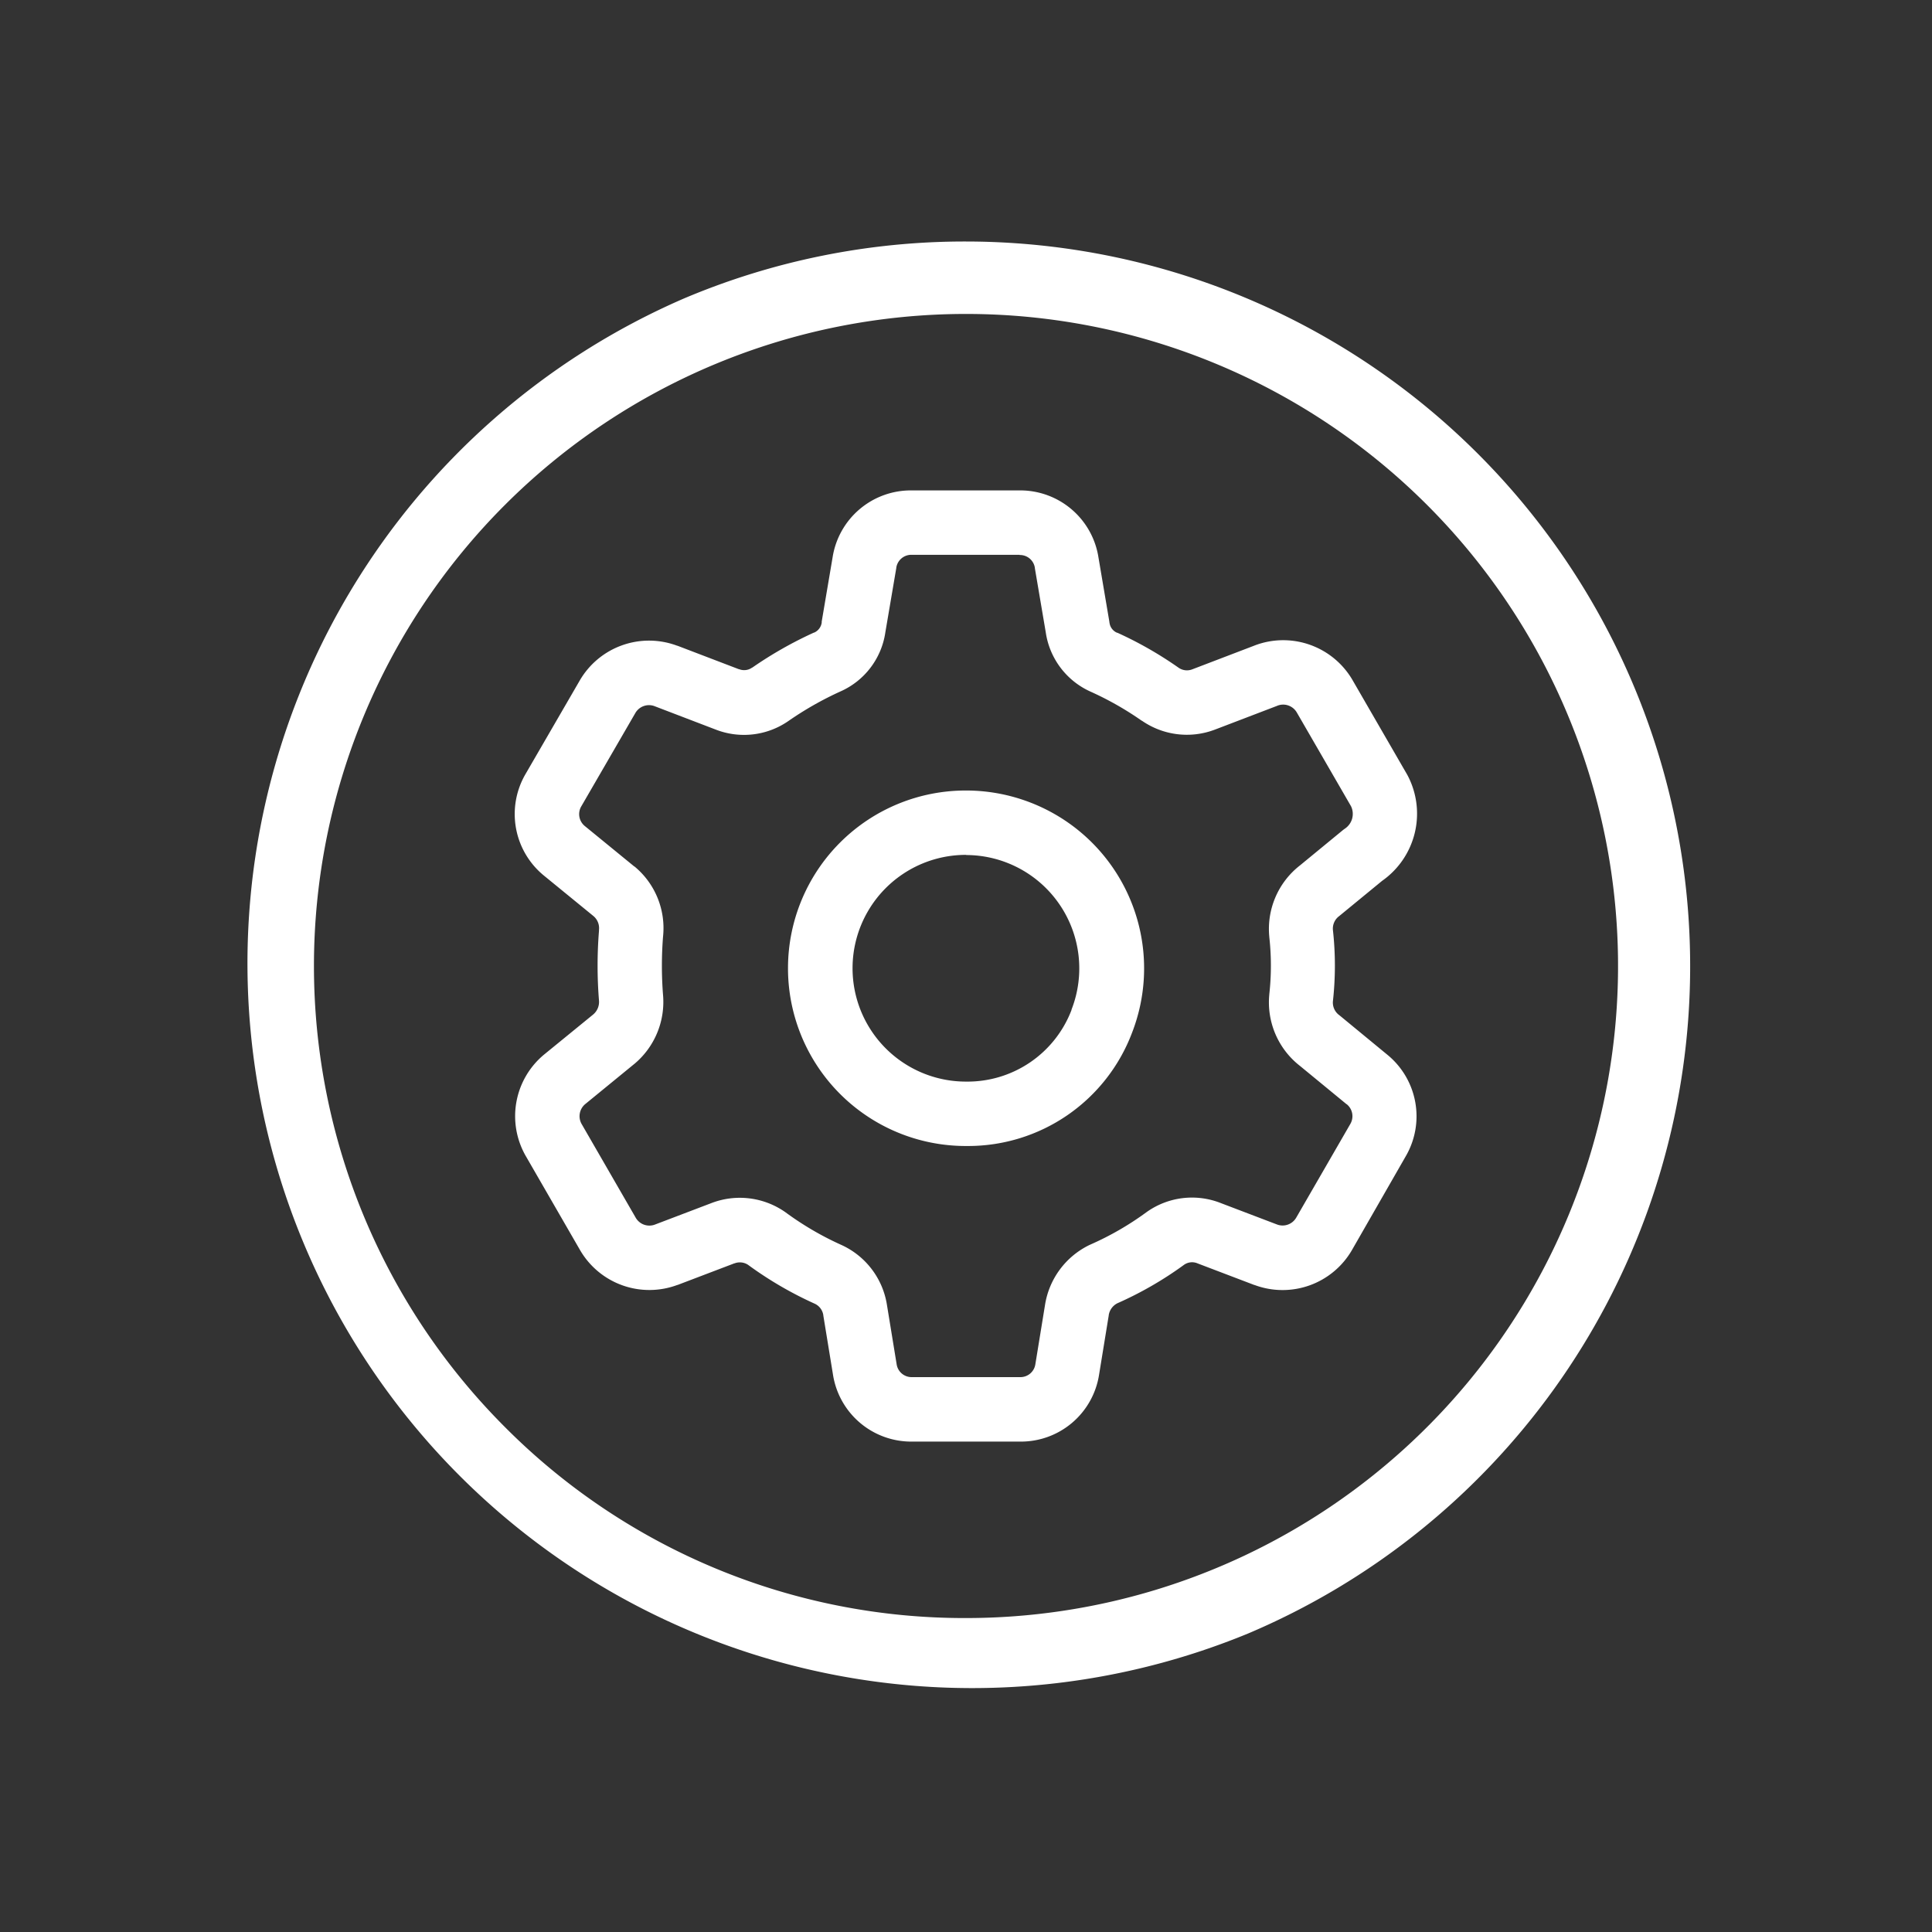 <svg xmlns="http://www.w3.org/2000/svg" width="60" height="60" viewBox="0 0 60 60">
  <rect x="0" y="0" width="60" height="60" fill="#333333" stroke="none"/>
  <g id="ico" transform="translate(-54 -25)">
    <rect id="長方形_79351" data-name="長方形 79351" width="60" height="60" transform="translate(54 25)" fill="none"/>
    <g id="グループ_120580" data-name="グループ 120580" transform="translate(-6 -80)">
      <rect id="長方形_79352" data-name="長方形 79352" width="54" height="54" transform="translate(63 108)" fill="none"/>
      <path id="楕円形_1716" data-name="楕円形 1716" d="M21.5-1a22.506,22.506,0,0,1,8.758,43.231A22.506,22.506,0,0,1,12.742.769,22.36,22.36,0,0,1,21.5-1Zm0,42.75A20.25,20.25,0,0,0,35.819,7.181,20.25,20.25,0,1,0,7.181,35.819,20.117,20.117,0,0,0,21.5,41.75Z" transform="translate(68.5 113.5)" fill="#fff"/>
      <g id="_1043_ge_h_1_" data-name="1043_ge_h (1)" transform="translate(65.987 110.99)">
        <path id="パス_841673" data-name="パス 841673" d="M24.077,29.6h-.088a5.52,5.52,0,0,1,.032-11.04,5.541,5.541,0,0,1,3.446,1.208,5.52,5.52,0,0,1,1.7,6.321A5.44,5.44,0,0,1,24.077,29.6Zm-.056-9.041A3.52,3.52,0,0,0,24,27.6h.013a3.456,3.456,0,0,0,3.277-2.224l0-.012a3.52,3.52,0,0,0-3.278-4.8Z" fill="#fff"/>
        <path id="パス_841674" data-name="パス 841674" d="M22.312,9.24h3.376a2.459,2.459,0,0,1,2.438,2.077l.339,2q0,.018.005.036a.392.392,0,0,0,.23.306l.011,0a11.759,11.759,0,0,1,1.909,1.091.454.454,0,0,0,.417.048l1.907-.729a2.477,2.477,0,0,1,.92-.177h0a2.492,2.492,0,0,1,2.174,1.275l1.676,2.9.021.039a2.549,2.549,0,0,1-.8,3.26l-1.308,1.074-.031.025a.483.483,0,0,0-.188.428,10.016,10.016,0,0,1,0,2.209.483.483,0,0,0,.188.428l.032.025,1.457,1.2a2.469,2.469,0,0,1,.584,3.165L36,32.83a2.489,2.489,0,0,1-3.025,1.087l-.007,0-1.76-.67-.017-.007a.434.434,0,0,0-.4.045,11.219,11.219,0,0,1-2.079,1.2.5.5,0,0,0-.266.368v.007l-.3,1.84A2.457,2.457,0,0,1,25.7,38.78H22.322A2.459,2.459,0,0,1,19.882,36.7l-.3-1.836,0-.01a.469.469,0,0,0-.26-.353,11.5,11.5,0,0,1-2.078-1.211.464.464,0,0,0-.42-.045l-.007,0-1.76.67-.007,0a2.489,2.489,0,0,1-3.025-1.086l-1.68-2.911a2.485,2.485,0,0,1,.568-3.16l.006-.005,1.516-1.237a.51.51,0,0,0,.18-.434,13.567,13.567,0,0,1,0-2.165q0-.015,0-.029a.489.489,0,0,0-.172-.429l-1.526-1.247a2.468,2.468,0,0,1-.583-3.164l1.681-2.9a2.489,2.489,0,0,1,3.024-1.086l.008,0,1.91.73.01,0a.423.423,0,0,0,.4-.047l.006,0a12.292,12.292,0,0,1,1.916-1.089l.009,0a.4.4,0,0,0,.234-.311q0-.016,0-.032l.339-2A2.459,2.459,0,0,1,22.312,9.24Zm3.368,2H22.32a.471.471,0,0,0-.472.4l0,.011-.338,1.986a2.384,2.384,0,0,1-1.4,1.848,10.287,10.287,0,0,0-1.6.908,2.42,2.42,0,0,1-2.274.273l-1.9-.727a.489.489,0,0,0-.592.215l-1.68,2.9a.477.477,0,0,0,.114.612l1.533,1.253.006,0a2.483,2.483,0,0,1,.888,2.172,11.548,11.548,0,0,0,0,1.828,2.509,2.509,0,0,1-.9,2.139l-.007.005L12.186,28.3a.489.489,0,0,0-.109.619l1.679,2.909a.489.489,0,0,0,.592.214l1.753-.667a2.46,2.46,0,0,1,2.288.271l.024.017a9.5,9.5,0,0,0,1.737,1.013l.015.007a2.465,2.465,0,0,1,1.394,1.859l.3,1.836a.469.469,0,0,0,.465.4H25.7a.469.469,0,0,0,.467-.4l.3-1.842a2.5,2.5,0,0,1,1.383-1.863l.031-.014a9.216,9.216,0,0,0,1.732-1l.014-.01a2.43,2.43,0,0,1,2.3-.276l1.749.666a.489.489,0,0,0,.593-.215l1.68-2.909a.478.478,0,0,0-.113-.613l-.005,0-1.446-1.189a2.5,2.5,0,0,1-.953-2.215v-.01a8.014,8.014,0,0,0,0-1.778V23.1a2.5,2.5,0,0,1,.954-2.215L35.706,19.8q.037-.03.076-.057a.55.55,0,0,0,.188-.695L34.3,16.16l-.009-.015a.491.491,0,0,0-.429-.253h0a.486.486,0,0,0-.182.036l-.017.007-1.91.73a2.45,2.45,0,0,1-2.276-.272l-.006,0a9.753,9.753,0,0,0-1.582-.9,2.4,2.4,0,0,1-1.4-1.851l-.337-1.985,0-.011a.468.468,0,0,0-.464-.4H25.68Z" fill="#fff"/>
      </g>
    </g>
  </g>
</svg>

